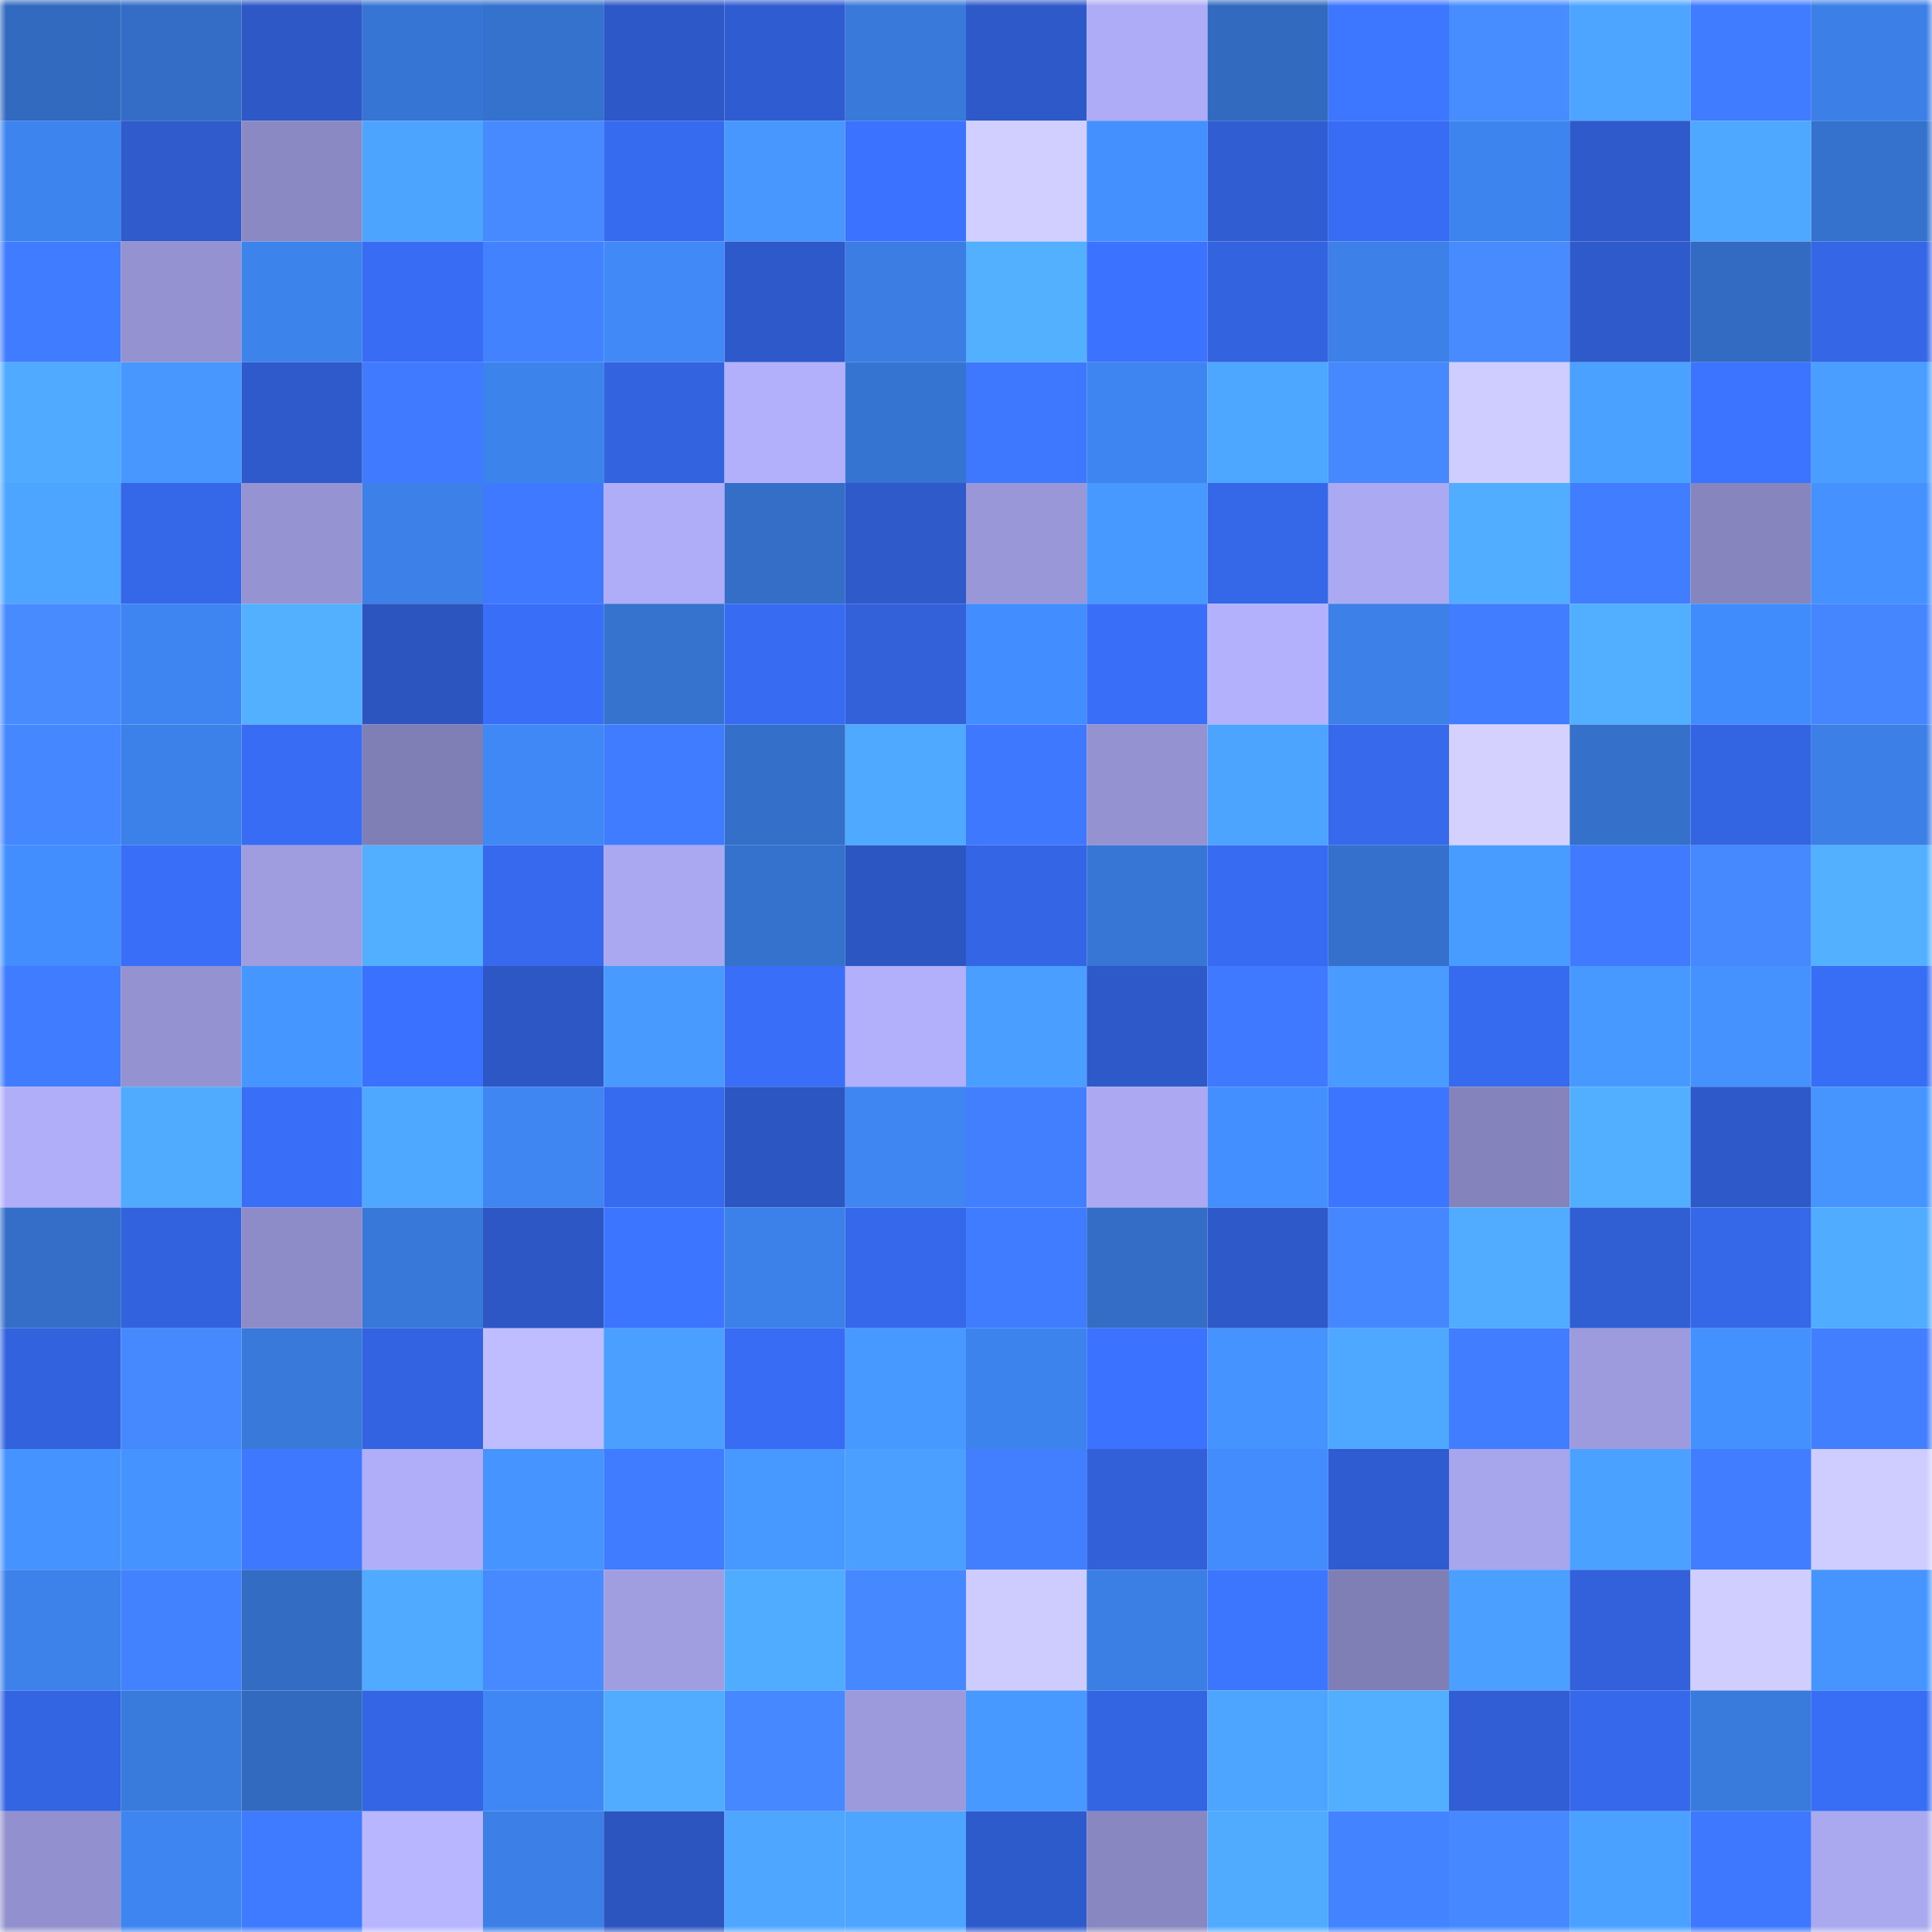 <svg viewBox="0 0 160 160" fill="none" role="img" xmlns="http://www.w3.org/2000/svg" width="240" height="240" name="basenames%2Cgunnz.base.eth"><mask id="2000923507" mask-type="alpha" maskUnits="userSpaceOnUse" x="0" y="0" width="160" height="160"><rect width="160" height="160" fill="#FFFFFF"></rect></mask><g mask="url(#2000923507)"><rect x="0" y="0" width="10" height="10" fill="#326abf"></rect><rect x="10" y="0" width="10" height="10" fill="#336dc5"></rect><rect x="20" y="0" width="10" height="10" fill="#2d58c6"></rect><rect x="30" y="0" width="10" height="10" fill="#3775d4"></rect><rect x="40" y="0" width="10" height="10" fill="#3572ce"></rect><rect x="50" y="0" width="10" height="10" fill="#2d58c7"></rect><rect x="60" y="0" width="10" height="10" fill="#2f5cd0"></rect><rect x="70" y="0" width="10" height="10" fill="#3879da"></rect><rect x="80" y="0" width="10" height="10" fill="#2e59c9"></rect><rect x="90" y="0" width="10" height="10" fill="#aeacf6"></rect><rect x="100" y="0" width="10" height="10" fill="#326abf"></rect><rect x="110" y="0" width="10" height="10" fill="#3d77ff"></rect><rect x="120" y="0" width="10" height="10" fill="#488dff"></rect><rect x="130" y="0" width="10" height="10" fill="#4da5ff"></rect><rect x="140" y="0" width="10" height="10" fill="#3f7cff"></rect><rect x="150" y="0" width="10" height="10" fill="#3c7fe6"></rect><rect x="0" y="10" width="10" height="10" fill="#3e84ef"></rect><rect x="10" y="10" width="10" height="10" fill="#2f5bcd"></rect><rect x="20" y="10" width="10" height="10" fill="#8b89c4"></rect><rect x="30" y="10" width="10" height="10" fill="#4da4ff"></rect><rect x="40" y="10" width="10" height="10" fill="#478aff"></rect><rect x="50" y="10" width="10" height="10" fill="#366aef"></rect><rect x="60" y="10" width="10" height="10" fill="#4797ff"></rect><rect x="70" y="10" width="10" height="10" fill="#3b72ff"></rect><rect x="80" y="10" width="10" height="10" fill="#d1cfff"></rect><rect x="90" y="10" width="10" height="10" fill="#4490ff"></rect><rect x="100" y="10" width="10" height="10" fill="#305dd2"></rect><rect x="110" y="10" width="10" height="10" fill="#386cf4"></rect><rect x="120" y="10" width="10" height="10" fill="#3e84ef"></rect><rect x="130" y="10" width="10" height="10" fill="#2e5acb"></rect><rect x="140" y="10" width="10" height="10" fill="#4fa8ff"></rect><rect x="150" y="10" width="10" height="10" fill="#3572ce"></rect><rect x="0" y="20" width="10" height="10" fill="#407cff"></rect><rect x="10" y="20" width="10" height="10" fill="#9492d0"></rect><rect x="20" y="20" width="10" height="10" fill="#3d83ec"></rect><rect x="30" y="20" width="10" height="10" fill="#386cf4"></rect><rect x="40" y="20" width="10" height="10" fill="#4281ff"></rect><rect x="50" y="20" width="10" height="10" fill="#4089f7"></rect><rect x="60" y="20" width="10" height="10" fill="#2e59ca"></rect><rect x="70" y="20" width="10" height="10" fill="#3b7de2"></rect><rect x="80" y="20" width="10" height="10" fill="#52b0ff"></rect><rect x="90" y="20" width="10" height="10" fill="#3b72ff"></rect><rect x="100" y="20" width="10" height="10" fill="#3363df"></rect><rect x="110" y="20" width="10" height="10" fill="#3c80e8"></rect><rect x="120" y="20" width="10" height="10" fill="#478bff"></rect><rect x="130" y="20" width="10" height="10" fill="#2e5acb"></rect><rect x="140" y="20" width="10" height="10" fill="#326bc1"></rect><rect x="150" y="20" width="10" height="10" fill="#3466e6"></rect><rect x="0" y="30" width="10" height="10" fill="#50aaff"></rect><rect x="10" y="30" width="10" height="10" fill="#4797ff"></rect><rect x="20" y="30" width="10" height="10" fill="#2e5acc"></rect><rect x="30" y="30" width="10" height="10" fill="#3f7aff"></rect><rect x="40" y="30" width="10" height="10" fill="#3d83ec"></rect><rect x="50" y="30" width="10" height="10" fill="#3363df"></rect><rect x="60" y="30" width="10" height="10" fill="#b2affb"></rect><rect x="70" y="30" width="10" height="10" fill="#3674d2"></rect><rect x="80" y="30" width="10" height="10" fill="#3d78ff"></rect><rect x="90" y="30" width="10" height="10" fill="#3e85f1"></rect><rect x="100" y="30" width="10" height="10" fill="#4ea7ff"></rect><rect x="110" y="30" width="10" height="10" fill="#4689ff"></rect><rect x="120" y="30" width="10" height="10" fill="#cfccff"></rect><rect x="130" y="30" width="10" height="10" fill="#4ba1ff"></rect><rect x="140" y="30" width="10" height="10" fill="#3c74ff"></rect><rect x="150" y="30" width="10" height="10" fill="#4a9eff"></rect><rect x="0" y="40" width="10" height="10" fill="#4da5ff"></rect><rect x="10" y="40" width="10" height="10" fill="#3567e9"></rect><rect x="20" y="40" width="10" height="10" fill="#9593d2"></rect><rect x="30" y="40" width="10" height="10" fill="#3c80e8"></rect><rect x="40" y="40" width="10" height="10" fill="#3e79ff"></rect><rect x="50" y="40" width="10" height="10" fill="#afadf8"></rect><rect x="60" y="40" width="10" height="10" fill="#346ec7"></rect><rect x="70" y="40" width="10" height="10" fill="#2e5aca"></rect><rect x="80" y="40" width="10" height="10" fill="#9997d8"></rect><rect x="90" y="40" width="10" height="10" fill="#4899ff"></rect><rect x="100" y="40" width="10" height="10" fill="#3567e9"></rect><rect x="110" y="40" width="10" height="10" fill="#aba9f1"></rect><rect x="120" y="40" width="10" height="10" fill="#51adff"></rect><rect x="130" y="40" width="10" height="10" fill="#407eff"></rect><rect x="140" y="40" width="10" height="10" fill="#8685bd"></rect><rect x="150" y="40" width="10" height="10" fill="#4491ff"></rect><rect x="0" y="50" width="10" height="10" fill="#478bff"></rect><rect x="10" y="50" width="10" height="10" fill="#3e85f1"></rect><rect x="20" y="50" width="10" height="10" fill="#53b0ff"></rect><rect x="30" y="50" width="10" height="10" fill="#2c55c0"></rect><rect x="40" y="50" width="10" height="10" fill="#386ef8"></rect><rect x="50" y="50" width="10" height="10" fill="#3673cf"></rect><rect x="60" y="50" width="10" height="10" fill="#376bf1"></rect><rect x="70" y="50" width="10" height="10" fill="#3261da"></rect><rect x="80" y="50" width="10" height="10" fill="#428dff"></rect><rect x="90" y="50" width="10" height="10" fill="#396ef9"></rect><rect x="100" y="50" width="10" height="10" fill="#b3b0fc"></rect><rect x="110" y="50" width="10" height="10" fill="#3c80e8"></rect><rect x="120" y="50" width="10" height="10" fill="#407dff"></rect><rect x="130" y="50" width="10" height="10" fill="#52aeff"></rect><rect x="140" y="50" width="10" height="10" fill="#418cfd"></rect><rect x="150" y="50" width="10" height="10" fill="#4586ff"></rect><rect x="0" y="60" width="10" height="10" fill="#4587ff"></rect><rect x="10" y="60" width="10" height="10" fill="#3c81e9"></rect><rect x="20" y="60" width="10" height="10" fill="#386cf5"></rect><rect x="30" y="60" width="10" height="10" fill="#807fb5"></rect><rect x="40" y="60" width="10" height="10" fill="#3f88f5"></rect><rect x="50" y="60" width="10" height="10" fill="#407cff"></rect><rect x="60" y="60" width="10" height="10" fill="#346fc9"></rect><rect x="70" y="60" width="10" height="10" fill="#4fa9ff"></rect><rect x="80" y="60" width="10" height="10" fill="#3e78ff"></rect><rect x="90" y="60" width="10" height="10" fill="#9492d0"></rect><rect x="100" y="60" width="10" height="10" fill="#4da4ff"></rect><rect x="110" y="60" width="10" height="10" fill="#3669ec"></rect><rect x="120" y="60" width="10" height="10" fill="#d4d1ff"></rect><rect x="130" y="60" width="10" height="10" fill="#3570cb"></rect><rect x="140" y="60" width="10" height="10" fill="#3364e1"></rect><rect x="150" y="60" width="10" height="10" fill="#3c7fe6"></rect><rect x="0" y="70" width="10" height="10" fill="#438eff"></rect><rect x="10" y="70" width="10" height="10" fill="#396ef9"></rect><rect x="20" y="70" width="10" height="10" fill="#9f9de0"></rect><rect x="30" y="70" width="10" height="10" fill="#52afff"></rect><rect x="40" y="70" width="10" height="10" fill="#3669ed"></rect><rect x="50" y="70" width="10" height="10" fill="#aaa8f0"></rect><rect x="60" y="70" width="10" height="10" fill="#3572ce"></rect><rect x="70" y="70" width="10" height="10" fill="#2c56c2"></rect><rect x="80" y="70" width="10" height="10" fill="#3465e4"></rect><rect x="90" y="70" width="10" height="10" fill="#3776d5"></rect><rect x="100" y="70" width="10" height="10" fill="#376bf2"></rect><rect x="110" y="70" width="10" height="10" fill="#3571cc"></rect><rect x="120" y="70" width="10" height="10" fill="#489bff"></rect><rect x="130" y="70" width="10" height="10" fill="#3f7aff"></rect><rect x="140" y="70" width="10" height="10" fill="#4689ff"></rect><rect x="150" y="70" width="10" height="10" fill="#52b0ff"></rect><rect x="0" y="80" width="10" height="10" fill="#407cff"></rect><rect x="10" y="80" width="10" height="10" fill="#9492d0"></rect><rect x="20" y="80" width="10" height="10" fill="#4696ff"></rect><rect x="30" y="80" width="10" height="10" fill="#3a72ff"></rect><rect x="40" y="80" width="10" height="10" fill="#2d57c4"></rect><rect x="50" y="80" width="10" height="10" fill="#489aff"></rect><rect x="60" y="80" width="10" height="10" fill="#386ef8"></rect><rect x="70" y="80" width="10" height="10" fill="#b2affb"></rect><rect x="80" y="80" width="10" height="10" fill="#4a9eff"></rect><rect x="90" y="80" width="10" height="10" fill="#2e59c9"></rect><rect x="100" y="80" width="10" height="10" fill="#3e79ff"></rect><rect x="110" y="80" width="10" height="10" fill="#499bff"></rect><rect x="120" y="80" width="10" height="10" fill="#366aef"></rect><rect x="130" y="80" width="10" height="10" fill="#4798ff"></rect><rect x="140" y="80" width="10" height="10" fill="#4592ff"></rect><rect x="150" y="80" width="10" height="10" fill="#386df6"></rect><rect x="0" y="90" width="10" height="10" fill="#b0aef8"></rect><rect x="10" y="90" width="10" height="10" fill="#50abff"></rect><rect x="20" y="90" width="10" height="10" fill="#396ef9"></rect><rect x="30" y="90" width="10" height="10" fill="#4fa8ff"></rect><rect x="40" y="90" width="10" height="10" fill="#3f86f2"></rect><rect x="50" y="90" width="10" height="10" fill="#366aef"></rect><rect x="60" y="90" width="10" height="10" fill="#2c57c3"></rect><rect x="70" y="90" width="10" height="10" fill="#3f86f2"></rect><rect x="80" y="90" width="10" height="10" fill="#417fff"></rect><rect x="90" y="90" width="10" height="10" fill="#aca9f2"></rect><rect x="100" y="90" width="10" height="10" fill="#438fff"></rect><rect x="110" y="90" width="10" height="10" fill="#3c75ff"></rect><rect x="120" y="90" width="10" height="10" fill="#8583bc"></rect><rect x="130" y="90" width="10" height="10" fill="#52aeff"></rect><rect x="140" y="90" width="10" height="10" fill="#2e59c9"></rect><rect x="150" y="90" width="10" height="10" fill="#4695ff"></rect><rect x="0" y="100" width="10" height="10" fill="#346ec8"></rect><rect x="10" y="100" width="10" height="10" fill="#3262dd"></rect><rect x="20" y="100" width="10" height="10" fill="#8e8cc8"></rect><rect x="30" y="100" width="10" height="10" fill="#3878d8"></rect><rect x="40" y="100" width="10" height="10" fill="#2d57c4"></rect><rect x="50" y="100" width="10" height="10" fill="#3c75ff"></rect><rect x="60" y="100" width="10" height="10" fill="#3c81e9"></rect><rect x="70" y="100" width="10" height="10" fill="#3568ea"></rect><rect x="80" y="100" width="10" height="10" fill="#407cff"></rect><rect x="90" y="100" width="10" height="10" fill="#336dc5"></rect><rect x="100" y="100" width="10" height="10" fill="#2e59c8"></rect><rect x="110" y="100" width="10" height="10" fill="#4587ff"></rect><rect x="120" y="100" width="10" height="10" fill="#51acff"></rect><rect x="130" y="100" width="10" height="10" fill="#305ed3"></rect><rect x="140" y="100" width="10" height="10" fill="#3567e9"></rect><rect x="150" y="100" width="10" height="10" fill="#50acff"></rect><rect x="0" y="110" width="10" height="10" fill="#3262de"></rect><rect x="10" y="110" width="10" height="10" fill="#4689ff"></rect><rect x="20" y="110" width="10" height="10" fill="#3879da"></rect><rect x="30" y="110" width="10" height="10" fill="#3363e0"></rect><rect x="40" y="110" width="10" height="10" fill="#bfbdff"></rect><rect x="50" y="110" width="10" height="10" fill="#4a9fff"></rect><rect x="60" y="110" width="10" height="10" fill="#386cf5"></rect><rect x="70" y="110" width="10" height="10" fill="#4798ff"></rect><rect x="80" y="110" width="10" height="10" fill="#3d83ed"></rect><rect x="90" y="110" width="10" height="10" fill="#3b72ff"></rect><rect x="100" y="110" width="10" height="10" fill="#4593ff"></rect><rect x="110" y="110" width="10" height="10" fill="#4fa8ff"></rect><rect x="120" y="110" width="10" height="10" fill="#407dff"></rect><rect x="130" y="110" width="10" height="10" fill="#9d9bdd"></rect><rect x="140" y="110" width="10" height="10" fill="#4390ff"></rect><rect x="150" y="110" width="10" height="10" fill="#417fff"></rect><rect x="0" y="120" width="10" height="10" fill="#4593ff"></rect><rect x="10" y="120" width="10" height="10" fill="#4593ff"></rect><rect x="20" y="120" width="10" height="10" fill="#3e78ff"></rect><rect x="30" y="120" width="10" height="10" fill="#b0aef9"></rect><rect x="40" y="120" width="10" height="10" fill="#4594ff"></rect><rect x="50" y="120" width="10" height="10" fill="#407cff"></rect><rect x="60" y="120" width="10" height="10" fill="#4798ff"></rect><rect x="70" y="120" width="10" height="10" fill="#4ba0ff"></rect><rect x="80" y="120" width="10" height="10" fill="#417fff"></rect><rect x="90" y="120" width="10" height="10" fill="#3160d9"></rect><rect x="100" y="120" width="10" height="10" fill="#428cfe"></rect><rect x="110" y="120" width="10" height="10" fill="#2f5cd0"></rect><rect x="120" y="120" width="10" height="10" fill="#a7a5ec"></rect><rect x="130" y="120" width="10" height="10" fill="#4ba1ff"></rect><rect x="140" y="120" width="10" height="10" fill="#417eff"></rect><rect x="150" y="120" width="10" height="10" fill="#cfccff"></rect><rect x="0" y="130" width="10" height="10" fill="#3d81ea"></rect><rect x="10" y="130" width="10" height="10" fill="#4382ff"></rect><rect x="20" y="130" width="10" height="10" fill="#336cc3"></rect><rect x="30" y="130" width="10" height="10" fill="#50aaff"></rect><rect x="40" y="130" width="10" height="10" fill="#478aff"></rect><rect x="50" y="130" width="10" height="10" fill="#a09ee1"></rect><rect x="60" y="130" width="10" height="10" fill="#50acff"></rect><rect x="70" y="130" width="10" height="10" fill="#4688ff"></rect><rect x="80" y="130" width="10" height="10" fill="#cecbff"></rect><rect x="90" y="130" width="10" height="10" fill="#3b7fe5"></rect><rect x="100" y="130" width="10" height="10" fill="#3c76ff"></rect><rect x="110" y="130" width="10" height="10" fill="#807fb5"></rect><rect x="120" y="130" width="10" height="10" fill="#4ba0ff"></rect><rect x="130" y="130" width="10" height="10" fill="#3261db"></rect><rect x="140" y="130" width="10" height="10" fill="#d0ceff"></rect><rect x="150" y="130" width="10" height="10" fill="#4695ff"></rect><rect x="0" y="140" width="10" height="10" fill="#3364e2"></rect><rect x="10" y="140" width="10" height="10" fill="#397add"></rect><rect x="20" y="140" width="10" height="10" fill="#326abf"></rect><rect x="30" y="140" width="10" height="10" fill="#3465e4"></rect><rect x="40" y="140" width="10" height="10" fill="#3f87f4"></rect><rect x="50" y="140" width="10" height="10" fill="#51acff"></rect><rect x="60" y="140" width="10" height="10" fill="#4688ff"></rect><rect x="70" y="140" width="10" height="10" fill="#9c9adc"></rect><rect x="80" y="140" width="10" height="10" fill="#4798ff"></rect><rect x="90" y="140" width="10" height="10" fill="#3364e1"></rect><rect x="100" y="140" width="10" height="10" fill="#4da5ff"></rect><rect x="110" y="140" width="10" height="10" fill="#52afff"></rect><rect x="120" y="140" width="10" height="10" fill="#315ed5"></rect><rect x="130" y="140" width="10" height="10" fill="#3668eb"></rect><rect x="140" y="140" width="10" height="10" fill="#397add"></rect><rect x="150" y="140" width="10" height="10" fill="#386df6"></rect><rect x="0" y="150" width="10" height="10" fill="#9290ce"></rect><rect x="10" y="150" width="10" height="10" fill="#3e85f1"></rect><rect x="20" y="150" width="10" height="10" fill="#3f7bff"></rect><rect x="30" y="150" width="10" height="10" fill="#b8b6ff"></rect><rect x="40" y="150" width="10" height="10" fill="#3c80e7"></rect><rect x="50" y="150" width="10" height="10" fill="#2c55bf"></rect><rect x="60" y="150" width="10" height="10" fill="#4ea6ff"></rect><rect x="70" y="150" width="10" height="10" fill="#4da5ff"></rect><rect x="80" y="150" width="10" height="10" fill="#2e5bcc"></rect><rect x="90" y="150" width="10" height="10" fill="#8987c1"></rect><rect x="100" y="150" width="10" height="10" fill="#50abff"></rect><rect x="110" y="150" width="10" height="10" fill="#4383ff"></rect><rect x="120" y="150" width="10" height="10" fill="#4688ff"></rect><rect x="130" y="150" width="10" height="10" fill="#4ba1ff"></rect><rect x="140" y="150" width="10" height="10" fill="#3e78ff"></rect><rect x="150" y="150" width="10" height="10" fill="#aaa8ef"></rect></g></svg>